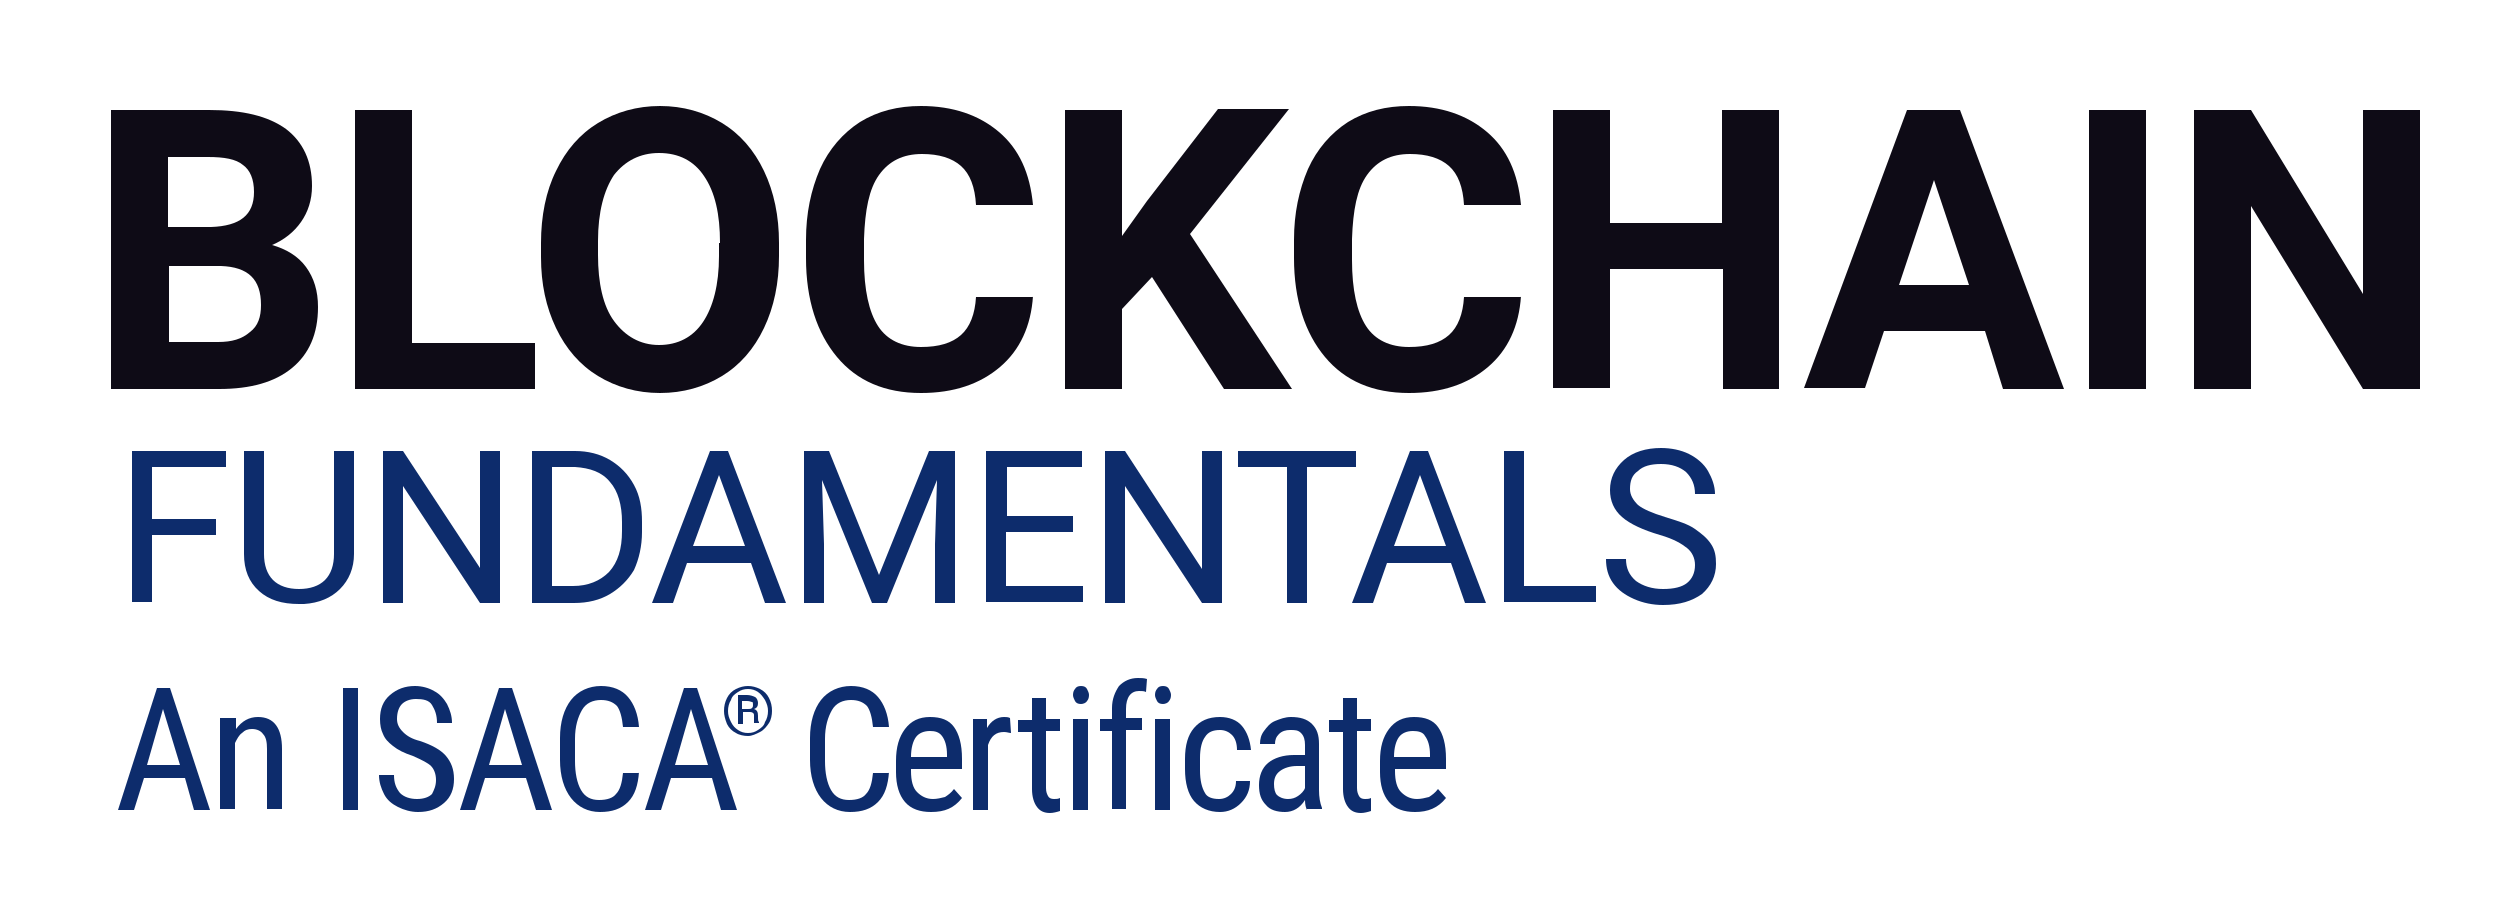 <svg width="250" height="90" xmlns="http://www.w3.org/2000/svg">
 <style type="text/css">.st0{fill:#0E0B16;}
	.st1{fill:#0D2C6C;}</style>

 <g>
  <title>background</title>
  <rect fill="none" id="canvas_background" height="92" width="252" y="-1" x="-1"/>
 </g>
 <g>
  <title>Layer 1</title>
  <path id="svg_1" d="m11.1,38.9l0,-27.9l9.8,0c3.4,0 5.9,0.6 7.7,1.9c1.7,1.3 2.6,3.2 2.6,5.7c0,1.4 -0.4,2.6 -1.1,3.6c-0.7,1 -1.7,1.8 -2.9,2.3c1.4,0.4 2.6,1.1 3.4,2.2c0.8,1.1 1.2,2.4 1.2,4c0,2.7 -0.9,4.7 -2.6,6.1c-1.7,1.4 -4.1,2.1 -7.3,2.1l-10.8,0zm5.8,-16.2l4.2,0c2.9,-0.1 4.3,-1.2 4.3,-3.5c0,-1.3 -0.4,-2.2 -1.1,-2.7c-0.7,-0.6 -1.9,-0.8 -3.5,-0.8l-4,0l0,7l0.1,0zm0,4l0,7.5l4.9,0c1.4,0 2.4,-0.3 3.2,-1c0.8,-0.6 1.1,-1.5 1.1,-2.7c0,-2.6 -1.3,-3.8 -4,-3.9l-5.2,0l0,0.1z" class="st0"/>
  <path id="svg_2" d="m41.3,34.3l12.2,0l0,4.6l-18,0l0,-27.9l5.7,0l0,23.3l0.1,0z" class="st0"/>
  <path id="svg_3" d="m77.9,25.6c0,2.7 -0.5,5.1 -1.5,7.2s-2.4,3.7 -4.2,4.8c-1.8,1.1 -3.9,1.7 -6.2,1.7c-2.3,0 -4.4,-0.6 -6.2,-1.7c-1.8,-1.1 -3.2,-2.7 -4.2,-4.8c-1,-2.1 -1.5,-4.4 -1.5,-7.1l0,-1.4c0,-2.7 0.5,-5.2 1.5,-7.2c1,-2.1 2.4,-3.7 4.2,-4.8c1.8,-1.1 3.9,-1.7 6.2,-1.7c2.3,0 4.4,0.6 6.2,1.7c1.8,1.1 3.2,2.7 4.2,4.8c1,2.1 1.5,4.5 1.5,7.2l0,1.3zm-5.9,-1.3c0,-2.9 -0.5,-5.1 -1.6,-6.7c-1,-1.5 -2.5,-2.3 -4.5,-2.3c-1.9,0 -3.4,0.8 -4.5,2.2c-1,1.5 -1.6,3.7 -1.6,6.6l0,1.4c0,2.8 0.5,5.1 1.6,6.6s2.6,2.4 4.5,2.4c1.9,0 3.4,-0.8 4.4,-2.3c1,-1.5 1.6,-3.7 1.6,-6.6l0,-1.3l0.1,0z" class="st0"/>
  <path id="svg_4" d="m103.3,29.6c-0.2,3 -1.3,5.4 -3.3,7.1c-2,1.7 -4.6,2.6 -7.9,2.6c-3.6,0 -6.4,-1.2 -8.4,-3.6c-2,-2.4 -3.1,-5.7 -3.1,-9.9l0,-1.8c0,-2.7 0.5,-5 1.4,-7.1c0.9,-2 2.3,-3.6 4,-4.7c1.8,-1.1 3.8,-1.6 6.1,-1.6c3.2,0 5.8,0.9 7.8,2.6c2,1.7 3.1,4.1 3.4,7.3l-5.7,0c-0.1,-1.8 -0.6,-3.1 -1.5,-3.9s-2.2,-1.2 -3.9,-1.2c-1.9,0 -3.3,0.7 -4.3,2.1c-1,1.4 -1.4,3.5 -1.5,6.4l0,2.1c0,3 0.5,5.2 1.4,6.6s2.4,2.1 4.3,2.1c1.8,0 3.1,-0.4 4,-1.2s1.4,-2.1 1.5,-3.8l5.7,0l0,-0.1z" class="st0"/>
  <path id="svg_5" d="m115.2,27.7l-3,3.2l0,8l-5.7,0l0,-27.9l5.7,0l0,12.6l2.5,-3.5l7.1,-9.2l7.1,0l-9.9,12.5l10.2,15.5l-6.8,0l-7.2,-11.2z" class="st0"/>
  <path id="svg_6" d="m152.1,29.6c-0.2,3 -1.3,5.4 -3.3,7.1c-2,1.7 -4.6,2.6 -7.9,2.6c-3.6,0 -6.4,-1.2 -8.4,-3.6c-2,-2.4 -3.1,-5.7 -3.1,-9.9l0,-1.8c0,-2.7 0.5,-5 1.4,-7.1c0.9,-2 2.3,-3.6 4,-4.7c1.8,-1.1 3.8,-1.6 6.1,-1.6c3.2,0 5.8,0.9 7.8,2.6c2,1.7 3.1,4.1 3.4,7.3l-5.7,0c-0.1,-1.8 -0.6,-3.1 -1.5,-3.9s-2.2,-1.2 -3.9,-1.2c-1.9,0 -3.3,0.7 -4.3,2.1c-1,1.4 -1.4,3.5 -1.5,6.4l0,2.1c0,3 0.5,5.2 1.4,6.6s2.4,2.1 4.3,2.1c1.8,0 3.1,-0.4 4,-1.2s1.4,-2.1 1.5,-3.8l5.7,0l0,-0.1z" class="st0"/>
  <path id="svg_7" d="m178,38.9l-5.7,0l0,-12l-11.3,0l0,11.9l-5.7,0l0,-27.8l5.7,0l0,11.3l11.2,0l0,-11.3l5.7,0l0,27.9l0.1,0z" class="st0"/>
  <path id="svg_8" d="m198.5,33.1l-10.1,0l-1.9,5.7l-6.1,0l10.3,-27.8l5.3,0l10.4,27.9l-6.1,0l-1.8,-5.8zm-8.6,-4.6l7,0l-3.5,-10.5l-3.5,10.5z" class="st0"/>
  <path id="svg_9" d="m214.6,38.9l-5.7,0l0,-27.9l5.7,0l0,27.9z" class="st0"/>
  <path id="svg_10" d="m242,38.9l-5.7,0l-11.2,-18.3l0,18.3l-5.7,0l0,-27.9l5.7,0l11.2,18.4l0,-18.4l5.7,0l0,27.9z" class="st0"/>
  <path id="svg_11" d="m21.6,53.5l-6.4,0l0,6.7l-2,0l0,-15.1l9.4,0l0,1.6l-7.4,0l0,5.2l6.4,0l0,1.6z" class="st1"/>
  <path id="svg_12" d="m35.4,45.1l0,10.3c0,1.4 -0.5,2.6 -1.4,3.5c-0.9,0.9 -2.1,1.4 -3.6,1.5l-0.5,0c-1.7,0 -3,-0.4 -4,-1.3c-1,-0.9 -1.5,-2.1 -1.5,-3.7l0,-10.3l2,0l0,10.3c0,1.1 0.3,2 0.9,2.6c0.6,0.6 1.5,0.9 2.6,0.9c1.1,0 2,-0.3 2.6,-0.9c0.6,-0.6 0.9,-1.5 0.9,-2.6l0,-10.3l2,0z" class="st1"/>
  <path id="svg_13" d="m50,60.3l-2,0l-7.7,-11.7l0,11.7l-2,0l0,-15.2l2,0l7.7,11.7l0,-11.7l2,0l0,15.2z" class="st1"/>
  <path id="svg_14" d="m53.2,60.3l0,-15.2l4.3,0c1.3,0 2.5,0.3 3.5,0.9c1,0.6 1.8,1.4 2.4,2.5s0.8,2.3 0.8,3.7l0,1c0,1.4 -0.3,2.7 -0.8,3.8c-0.6,1 -1.4,1.8 -2.4,2.4c-1,0.6 -2.2,0.9 -3.6,0.9l-4.2,0zm2,-13.6l0,11.9l2.1,0c1.5,0 2.7,-0.5 3.6,-1.4c0.9,-1 1.3,-2.3 1.3,-4.1l0,-0.9c0,-1.7 -0.4,-3.1 -1.2,-4c-0.8,-1 -2,-1.4 -3.5,-1.5l-2.3,0z" class="st1"/>
  <path id="svg_15" d="m75.1,56.3l-6.4,0l-1.4,4l-2.1,0l5.8,-15.2l1.8,0l5.8,15.2l-2.1,0l-1.4,-4zm-5.8,-1.7l5.2,0l-2.6,-7.1l-2.6,7.1z" class="st1"/>
  <path id="svg_16" d="m82.9,45.1l5,12.4l5,-12.4l2.6,0l0,15.2l-2,0l0,-5.9l0.2,-6.4l-5,12.3l-1.5,0l-5,-12.3l0.2,6.4l0,5.9l-2,0l0,-15.2l2.5,0z" class="st1"/>
  <path id="svg_17" d="m107.2,53.2l-6.6,0l0,5.4l7.7,0l0,1.6l-9.7,0l0,-15.1l9.6,0l0,1.6l-7.5,0l0,4.9l6.6,0l0,1.6l-0.1,0z" class="st1"/>
  <path id="svg_18" d="m122.2,60.3l-2,0l-7.7,-11.7l0,11.7l-2,0l0,-15.2l2,0l7.7,11.8l0,-11.8l2,0l0,15.2z" class="st1"/>
  <path id="svg_19" d="m135.6,46.7l-4.9,0l0,13.6l-2,0l0,-13.6l-4.9,0l0,-1.6l11.8,0l0,1.6z" class="st1"/>
  <path id="svg_20" d="m145.1,56.3l-6.4,0l-1.4,4l-2.1,0l5.8,-15.2l1.8,0l5.8,15.2l-2.1,0l-1.4,-4zm-5.7,-1.7l5.2,0l-2.6,-7.1l-2.6,7.1z" class="st1"/>
  <path id="svg_21" d="m152.4,58.6l7.2,0l0,1.6l-9.2,0l0,-15.1l2,0l0,13.5z" class="st1"/>
  <path id="svg_22" d="m166,53.5c-1.7,-0.5 -3,-1.1 -3.8,-1.8c-0.8,-0.7 -1.2,-1.6 -1.2,-2.7c0,-1.2 0.5,-2.2 1.4,-3s2.2,-1.2 3.7,-1.2c1,0 2,0.2 2.8,0.6c0.8,0.4 1.5,1 1.9,1.7s0.7,1.5 0.7,2.3l-2,0c0,-0.9 -0.3,-1.6 -0.9,-2.2c-0.6,-0.5 -1.4,-0.8 -2.5,-0.8c-1,0 -1.8,0.2 -2.3,0.7c-0.6,0.4 -0.8,1 -0.8,1.8c0,0.6 0.3,1.1 0.8,1.6c0.5,0.4 1.4,0.8 2.7,1.2c1.3,0.4 2.3,0.7 3,1.2s1.2,0.9 1.6,1.5s0.5,1.2 0.5,2c0,1.2 -0.5,2.2 -1.4,3c-1,0.7 -2.2,1.1 -3.9,1.1c-1,0 -2,-0.2 -2.9,-0.6c-0.9,-0.4 -1.6,-0.9 -2.1,-1.6c-0.5,-0.7 -0.7,-1.5 -0.7,-2.4l2,0c0,0.9 0.3,1.6 1,2.2c0.7,0.5 1.6,0.8 2.7,0.8c1.1,0 1.9,-0.2 2.4,-0.6s0.8,-1 0.8,-1.8c0,-0.7 -0.3,-1.3 -0.8,-1.7s-1.3,-0.9 -2.7,-1.3z" class="st1"/>
  <path id="svg_23" d="m18.5,77.8l-4.1,0l-1,3.2l-1.6,0l3.9,-12.2l1.3,0l4,12.2l-1.6,0l-0.9,-3.2zm-3.8,-1.3l3.3,0l-1.7,-5.6l-1.6,5.6z" class="st1"/>
  <path id="svg_24" d="m23.6,71.9l0,1c0.6,-0.8 1.3,-1.2 2.2,-1.2c1.6,0 2.4,1.1 2.4,3.2l0,6l-1.5,0l0,-6c0,-0.7 -0.1,-1.2 -0.4,-1.5c-0.2,-0.3 -0.6,-0.5 -1.1,-0.5c-0.4,0 -0.7,0.1 -1,0.4c-0.3,0.2 -0.5,0.6 -0.7,1l0,6.6l-1.5,0l0,-9.1l1.6,0l0,0.1z" class="st1"/>
  <path id="svg_25" d="m35.8,81l-1.5,0l0,-12.2l1.5,0l0,12.2z" class="st1"/>
  <path id="svg_26" d="m43.6,78c0,-0.6 -0.2,-1.1 -0.5,-1.4s-0.9,-0.6 -1.8,-1c-0.9,-0.3 -1.5,-0.6 -2,-1s-0.8,-0.7 -1,-1.2c-0.2,-0.4 -0.3,-0.9 -0.3,-1.5c0,-1 0.3,-1.8 1,-2.4s1.5,-0.9 2.5,-0.9c0.7,0 1.4,0.2 1.9,0.5c0.6,0.3 1,0.8 1.3,1.3c0.3,0.6 0.5,1.2 0.5,1.9l-1.5,0c0,-0.8 -0.2,-1.3 -0.5,-1.8s-0.9,-0.6 -1.6,-0.6c-0.6,0 -1.1,0.2 -1.4,0.5s-0.5,0.8 -0.5,1.5c0,0.5 0.2,0.9 0.6,1.3s0.9,0.7 1.7,0.9c1.2,0.4 2.1,0.9 2.6,1.5s0.8,1.3 0.8,2.3c0,1 -0.3,1.8 -1,2.4s-1.5,0.9 -2.6,0.9c-0.7,0 -1.4,-0.2 -2,-0.5c-0.6,-0.3 -1.1,-0.7 -1.4,-1.3s-0.5,-1.2 -0.5,-1.9l1.5,0c0,0.8 0.2,1.3 0.6,1.8c0.4,0.4 1,0.6 1.7,0.6c0.7,0 1.2,-0.2 1.5,-0.5c0.2,-0.4 0.4,-0.8 0.4,-1.4z" class="st1"/>
  <path id="svg_27" d="m52.6,77.8l-4.1,0l-1,3.2l-1.5,0l3.9,-12.2l1.3,0l4,12.2l-1.6,0l-1,-3.2zm-3.7,-1.3l3.3,0l-1.7,-5.6l-1.6,5.6z" class="st1"/>
  <path id="svg_28" d="m63.9,77.2c-0.1,1.3 -0.4,2.3 -1.1,3s-1.6,1 -2.8,1c-1.2,0 -2.2,-0.5 -2.9,-1.4s-1.1,-2.2 -1.1,-3.8l0,-2.2c0,-1.6 0.4,-2.9 1.1,-3.8s1.8,-1.4 3,-1.4c1.2,0 2.1,0.4 2.7,1.1s1,1.7 1.1,3l-1.6,0c-0.1,-1 -0.3,-1.7 -0.6,-2.1c-0.4,-0.4 -0.9,-0.6 -1.6,-0.6c-0.8,0 -1.5,0.3 -1.9,1c-0.4,0.7 -0.7,1.6 -0.7,2.9l0,2.2c0,1.2 0.2,2.2 0.6,2.9c0.4,0.7 1,1 1.8,1s1.4,-0.2 1.7,-0.6c0.4,-0.4 0.6,-1.1 0.7,-2.1l1.6,0l0,-0.1z" class="st1"/>
  <path id="svg_29" d="m71.2,77.8l-4.1,0l-1,3.2l-1.6,0l3.9,-12.2l1.3,0l4,12.2l-1.6,0l-0.9,-3.2zm-3.7,-1.3l3.3,0l-1.7,-5.6l-1.6,5.6z" class="st1"/>
  <path id="svg_30" d="m72.4,71.1c0,-0.5 0.1,-0.9 0.3,-1.3c0.2,-0.4 0.5,-0.7 0.9,-0.9c0.4,-0.2 0.8,-0.3 1.2,-0.3c0.4,0 0.8,0.1 1.2,0.3c0.4,0.2 0.7,0.5 0.9,0.9s0.3,0.8 0.3,1.3c0,0.4 -0.1,0.9 -0.3,1.2s-0.5,0.7 -0.9,0.9c-0.4,0.2 -0.8,0.4 -1.2,0.4c-0.4,0 -0.9,-0.1 -1.2,-0.3c-0.4,-0.2 -0.7,-0.5 -0.9,-0.9c-0.2,-0.5 -0.3,-0.9 -0.3,-1.3zm0.4,0c0,0.4 0.1,0.7 0.3,1.1s0.4,0.6 0.7,0.8c0.3,0.2 0.6,0.3 1,0.3c0.4,0 0.7,-0.1 1,-0.3c0.3,-0.2 0.6,-0.4 0.7,-0.8c0.2,-0.3 0.3,-0.7 0.3,-1.1c0,-0.4 -0.1,-0.7 -0.3,-1.1c-0.2,-0.3 -0.4,-0.6 -0.7,-0.8c-0.3,-0.2 -0.6,-0.3 -1,-0.3c-0.4,0 -0.7,0.1 -1,0.3c-0.3,0.2 -0.6,0.4 -0.7,0.8c-0.2,0.3 -0.3,0.7 -0.3,1.1zm1.5,0.2l0,1.1l-0.5,0l0,-2.9l0.9,0c0.3,0 0.6,0.1 0.8,0.2c0.2,0.1 0.3,0.4 0.3,0.6c0,0.3 -0.1,0.5 -0.4,0.6c0.3,0.1 0.4,0.3 0.4,0.7l0,0.2c0,0.2 0,0.3 0.1,0.4l0,0.1l-0.5,0c0,-0.1 0,-0.2 0,-0.4c0,-0.2 0,-0.3 0,-0.4c0,-0.2 -0.2,-0.3 -0.4,-0.3l-0.7,0l0,0.1zm0,-0.4l0.5,0c0.2,0 0.3,0 0.4,-0.1c0.1,-0.1 0.1,-0.2 0.1,-0.3c0,-0.2 0,-0.3 -0.1,-0.3s-0.2,-0.1 -0.5,-0.1l-0.5,0l0,0.8l0.1,0z" class="st1"/>
  <path id="svg_31" d="m88.9,77.2c-0.1,1.3 -0.4,2.3 -1.1,3s-1.6,1 -2.8,1c-1.2,0 -2.2,-0.5 -2.9,-1.4s-1.1,-2.2 -1.1,-3.8l0,-2.2c0,-1.6 0.4,-2.9 1.1,-3.8s1.8,-1.4 3,-1.4c1.2,0 2.1,0.4 2.7,1.1s1,1.7 1.1,3l-1.6,0c-0.1,-1 -0.3,-1.7 -0.6,-2.1c-0.4,-0.4 -0.9,-0.6 -1.6,-0.6c-0.8,0 -1.5,0.3 -1.9,1c-0.4,0.7 -0.7,1.6 -0.7,2.9l0,2.2c0,1.2 0.2,2.2 0.6,2.9c0.4,0.7 1,1 1.8,1s1.4,-0.2 1.7,-0.6c0.4,-0.4 0.6,-1.1 0.7,-2.1l1.6,0l0,-0.1z" class="st1"/>
  <path id="svg_32" d="m93.1,81.2c-1.1,0 -2,-0.3 -2.6,-1s-0.9,-1.7 -0.9,-3l0,-1.1c0,-1.4 0.3,-2.4 0.9,-3.2s1.4,-1.2 2.5,-1.2c1.1,0 1.9,0.3 2.4,1c0.5,0.7 0.8,1.7 0.8,3.2l0,1l-5.1,0l0,0.2c0,1 0.2,1.7 0.6,2.1c0.4,0.4 0.9,0.7 1.6,0.7c0.4,0 0.8,-0.1 1.2,-0.2c0.3,-0.2 0.6,-0.4 0.9,-0.8l0.8,0.9c-0.8,1 -1.7,1.4 -3.1,1.4zm-0.1,-8.1c-0.6,0 -1.1,0.2 -1.4,0.6s-0.5,1.1 -0.5,2l3.6,0l0,-0.2c0,-0.9 -0.2,-1.5 -0.5,-1.9c-0.3,-0.4 -0.7,-0.5 -1.2,-0.5z" class="st1"/>
  <path id="svg_33" d="m101.1,73.3c-0.2,0 -0.4,-0.1 -0.7,-0.1c-0.8,0 -1.3,0.4 -1.6,1.3l0,6.5l-1.5,0l0,-9.1l1.4,0l0,0.9c0.4,-0.7 1,-1.1 1.7,-1.1c0.2,0 0.4,0 0.6,0.1l0.1,1.5z" class="st1"/>
  <path id="svg_34" d="m104.6,69.7l0,2.2l1.4,0l0,1.2l-1.4,0l0,5.7c0,0.4 0.1,0.6 0.2,0.8c0.1,0.2 0.3,0.3 0.6,0.3c0.2,0 0.4,0 0.6,-0.1l0,1.3c-0.3,0.1 -0.7,0.2 -1,0.2c-0.6,0 -1,-0.2 -1.3,-0.6c-0.3,-0.4 -0.5,-1 -0.5,-1.8l0,-5.7l-1.4,0l0,-1.2l1.4,0l0,-2.2l1.4,0l0,-0.1z" class="st1"/>
  <path id="svg_35" d="m108.9,69.5c0,0.3 -0.1,0.5 -0.2,0.6c-0.1,0.2 -0.4,0.3 -0.6,0.3c-0.3,0 -0.5,-0.1 -0.6,-0.3c-0.1,-0.2 -0.2,-0.4 -0.2,-0.6c0,-0.3 0.1,-0.5 0.2,-0.6c0.1,-0.2 0.3,-0.3 0.6,-0.3c0.3,0 0.5,0.1 0.6,0.3s0.2,0.4 0.2,0.6zm-0.1,11.5l-1.5,0l0,-9.1l1.5,0l0,9.1z" class="st1"/>
  <path id="svg_36" d="m111.2,81l0,-7.9l-1.2,0l0,-1.2l1.2,0l0,-1.1c0,-0.9 0.3,-1.6 0.7,-2.2c0.5,-0.5 1.1,-0.8 1.9,-0.8c0.3,0 0.6,0 0.9,0.1l-0.1,1.3c-0.2,-0.1 -0.4,-0.1 -0.7,-0.1c-0.8,0 -1.3,0.6 -1.3,1.8l0,0.9l1.6,0l0,1.2l-1.6,0l0,7.9l-1.4,0l0,0.1z" class="st1"/>
  <path id="svg_37" d="m117.1,69.5c0,0.3 -0.1,0.5 -0.2,0.6c-0.1,0.2 -0.4,0.3 -0.6,0.3c-0.3,0 -0.5,-0.1 -0.6,-0.3c-0.1,-0.2 -0.2,-0.4 -0.2,-0.6c0,-0.3 0.1,-0.5 0.2,-0.6c0.1,-0.2 0.3,-0.3 0.6,-0.3c0.3,0 0.5,0.1 0.6,0.3s0.2,0.4 0.2,0.6zm-0.1,11.5l-1.5,0l0,-9.1l1.5,0l0,9.1z" class="st1"/>
  <path id="svg_38" d="m121.9,79.9c0.5,0 0.9,-0.2 1.2,-0.5c0.3,-0.3 0.5,-0.7 0.5,-1.3l1.4,0c0,0.9 -0.3,1.6 -0.9,2.2s-1.3,0.9 -2.1,0.9c-1.1,0 -2,-0.4 -2.6,-1.1c-0.6,-0.7 -0.9,-1.8 -0.9,-3.2l0,-1c0,-1.4 0.3,-2.4 0.9,-3.1s1.4,-1.1 2.6,-1.1c0.9,0 1.7,0.3 2.2,0.9c0.5,0.6 0.8,1.4 0.9,2.4l-1.4,0c0,-0.7 -0.2,-1.2 -0.5,-1.5s-0.7,-0.5 -1.2,-0.5c-0.7,0 -1.2,0.2 -1.5,0.7c-0.3,0.4 -0.5,1.1 -0.5,2.1l0,1.2c0,1.1 0.2,1.8 0.5,2.3c0.2,0.4 0.7,0.6 1.4,0.6z" class="st1"/>
  <path id="svg_39" d="m130.7,81c-0.1,-0.2 -0.2,-0.5 -0.2,-1c-0.5,0.8 -1.2,1.2 -2,1.2c-0.8,0 -1.5,-0.2 -1.9,-0.7c-0.5,-0.5 -0.7,-1.1 -0.7,-2c0,-0.9 0.3,-1.7 0.9,-2.2c0.6,-0.5 1.5,-0.8 2.6,-0.8l1.1,0l0,-1c0,-0.5 -0.1,-0.9 -0.4,-1.2s-0.6,-0.3 -1.1,-0.3c-0.4,0 -0.8,0.1 -1.1,0.4c-0.3,0.3 -0.4,0.6 -0.4,1l-1.5,0c0,-0.5 0.1,-0.9 0.4,-1.3s0.6,-0.8 1.1,-1c0.5,-0.2 1,-0.4 1.6,-0.4c0.9,0 1.6,0.2 2.1,0.7c0.5,0.5 0.7,1.1 0.7,2l0,4.6c0,0.7 0.1,1.3 0.3,1.8l0,0.1l-1.5,0l0,0.1zm-1.9,-1.1c0.4,0 0.7,-0.1 1,-0.3c0.3,-0.2 0.6,-0.5 0.7,-0.8l0,-2.2l-0.8,0c-0.7,0 -1.3,0.2 -1.7,0.5s-0.6,0.7 -0.6,1.3c0,0.5 0.1,0.9 0.3,1.1c0.2,0.2 0.6,0.4 1.1,0.4z" class="st1"/>
  <path id="svg_40" d="m135.7,69.7l0,2.2l1.4,0l0,1.2l-1.4,0l0,5.7c0,0.4 0.1,0.6 0.2,0.8c0.1,0.2 0.3,0.3 0.6,0.3c0.2,0 0.4,0 0.6,-0.1l0,1.3c-0.3,0.1 -0.7,0.2 -1,0.2c-0.6,0 -1,-0.2 -1.3,-0.6c-0.3,-0.4 -0.5,-1 -0.5,-1.8l0,-5.7l-1.4,0l0,-1.2l1.4,0l0,-2.2l1.4,0l0,-0.1z" class="st1"/>
  <path id="svg_41" d="m141.5,81.2c-1.1,0 -2,-0.3 -2.6,-1s-0.9,-1.7 -0.9,-3l0,-1.1c0,-1.4 0.3,-2.4 0.9,-3.2s1.4,-1.2 2.5,-1.2c1.1,0 1.9,0.3 2.4,1c0.5,0.7 0.8,1.7 0.8,3.2l0,1l-5.1,0l0,0.2c0,1 0.2,1.7 0.6,2.1c0.4,0.4 0.9,0.7 1.6,0.7c0.4,0 0.8,-0.1 1.2,-0.2c0.3,-0.2 0.6,-0.4 0.9,-0.8l0.8,0.9c-0.8,1 -1.8,1.4 -3.1,1.4zm-0.2,-8.1c-0.6,0 -1.1,0.2 -1.4,0.6s-0.5,1.1 -0.5,2l3.6,0l0,-0.2c0,-0.9 -0.2,-1.5 -0.5,-1.9c-0.2,-0.4 -0.7,-0.5 -1.2,-0.5z" class="st1"/>
 </g>
</svg>